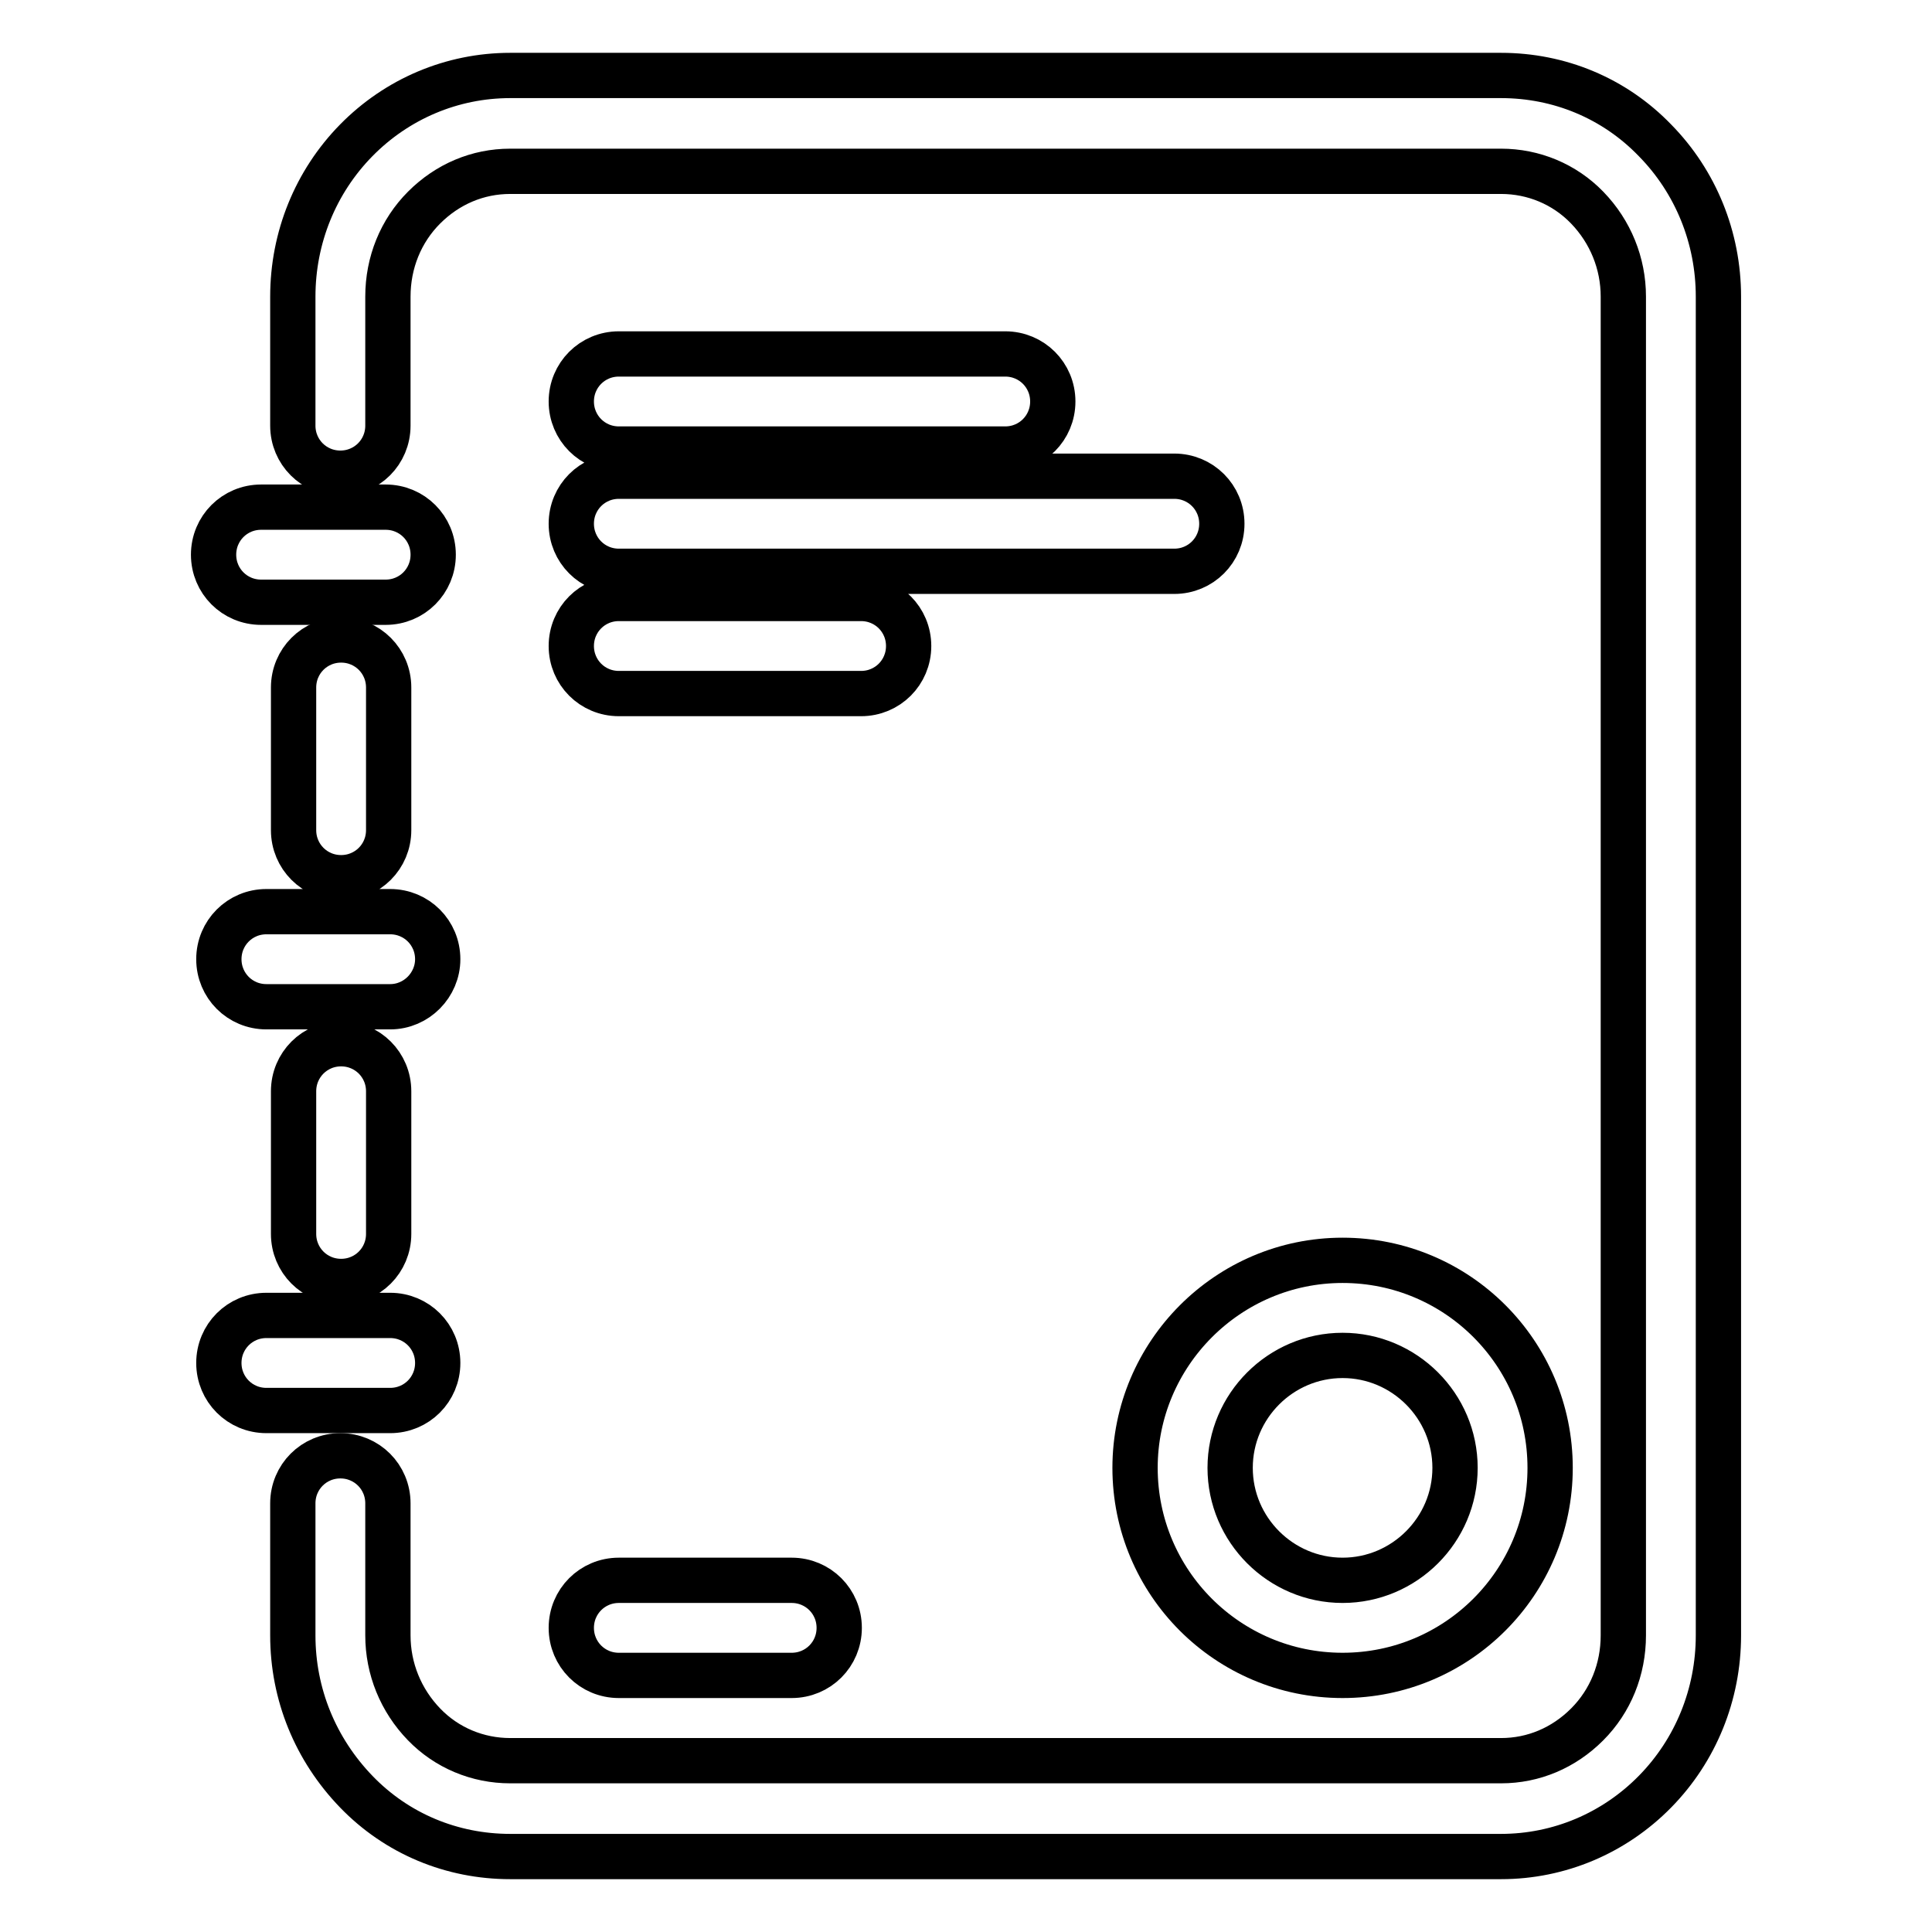 <?xml version="1.0" encoding="utf-8"?>
<!-- Svg Vector Icons : http://www.onlinewebfonts.com/icon -->
<!DOCTYPE svg PUBLIC "-//W3C//DTD SVG 1.1//EN" "http://www.w3.org/Graphics/SVG/1.1/DTD/svg11.dtd">
<svg version="1.1" xmlns="http://www.w3.org/2000/svg" xmlns:xlink="http://www.w3.org/1999/xlink" x="0px" y="0px" viewBox="0 0 256 256" enable-background="new 0 0 256 256" xml:space="preserve">
<g> <path stroke-width="6" fill-opacity="0" stroke="#000000"  d="M58,127.1c0-3.5-2.8-6.3-6.3-6.3H35.3c-3.5,0-6.3,2.8-6.3,6.3c0,3.5,2.8,6.3,6.3,6.3h16.4 C55.2,133.4,58,130.5,58,127.1z M58,180.6c0-3.5-2.8-6.3-6.3-6.3H35.3c-3.5,0-6.3,2.8-6.3,6.3c0,3.5,2.8,6.3,6.3,6.3h16.4 C55.2,186.9,58,184.1,58,180.6z M51.5,110V91.1c0-3.5-2.8-6.3-6.3-6.3c-3.5,0-6.3,2.8-6.3,6.3V110c0,3.5,2.8,6.3,6.3,6.3 C48.7,116.3,51.5,113.5,51.5,110z M38.9,144.6v18.9c0,3.5,2.8,6.3,6.3,6.3c3.5,0,6.3-2.8,6.3-6.3v-18.9c0-3.5-2.8-6.3-6.3-6.3 C41.7,138.3,38.9,141.1,38.9,144.6z"/> <path stroke-width="6" fill-opacity="0" stroke="#000000"  d="M219.3,18.6c-5.4-5.6-12.7-8.6-20.4-8.6H67.6c-7.7,0-15,3.1-20.4,8.6c-5.4,5.5-8.4,12.9-8.4,20.7v17.1 c0,3.5,2.8,6.3,6.3,6.3c3.5,0,6.3-2.8,6.3-6.3V39.3c0-4.5,1.7-8.7,4.8-11.8c3.1-3.1,7.1-4.8,11.4-4.8h131.3c4.3,0,8.4,1.7,11.4,4.8 c3.1,3.2,4.8,7.4,4.8,11.8v177.4c0,4.5-1.7,8.7-4.8,11.8c-3.1,3.1-7.1,4.8-11.4,4.8H67.6c-4.3,0-8.4-1.7-11.4-4.8 c-3.1-3.2-4.8-7.4-4.8-11.8v-17.5c0-3.5-2.8-6.3-6.3-6.3c-3.5,0-6.3,2.8-6.3,6.3v17.5c0,7.8,3,15.1,8.4,20.7 c5.4,5.6,12.7,8.6,20.4,8.6h131.3c7.7,0,15-3.1,20.4-8.6c5.4-5.5,8.4-12.9,8.4-20.7V39.3C227.7,31.5,224.7,24.1,219.3,18.6 L219.3,18.6z"/> <path stroke-width="6" fill-opacity="0" stroke="#000000"  d="M34.6,79.8h16.5c3.5,0,6.3-2.8,6.3-6.3s-2.8-6.3-6.3-6.3H34.6c-3.5,0-6.3,2.8-6.3,6.3S31.1,79.8,34.6,79.8z  M150.4,194.5c0,15.2,12.3,27.5,27.5,27.5s27.5-12.3,27.5-27.5c0-15.2-12.3-27.5-27.5-27.5S150.4,179.4,150.4,194.5z M177.9,179.6 c8.2,0,14.9,6.7,14.9,14.9c0,8.2-6.7,14.9-14.9,14.9c-8.2,0-14.9-6.7-14.9-14.9C163,186.3,169.7,179.6,177.9,179.6z M82,59.5h51.2 c3.5,0,6.3-2.8,6.3-6.3c0-3.5-2.8-6.3-6.3-6.3H82c-3.5,0-6.3,2.8-6.3,6.3C75.7,56.7,78.5,59.5,82,59.5z M82,75.7h73.6 c3.5,0,6.3-2.8,6.3-6.3s-2.8-6.3-6.3-6.3H82c-3.5,0-6.3,2.8-6.3,6.3S78.5,75.7,82,75.7z M82,91.9h32.1c3.5,0,6.3-2.8,6.3-6.3 c0-3.5-2.8-6.3-6.3-6.3H82c-3.5,0-6.3,2.8-6.3,6.3C75.7,89.1,78.5,91.9,82,91.9z M82,222h22.9c3.5,0,6.3-2.8,6.3-6.3 c0-3.5-2.8-6.3-6.3-6.3H82c-3.5,0-6.3,2.8-6.3,6.3C75.7,219.2,78.5,222,82,222z"/></g>
</svg>